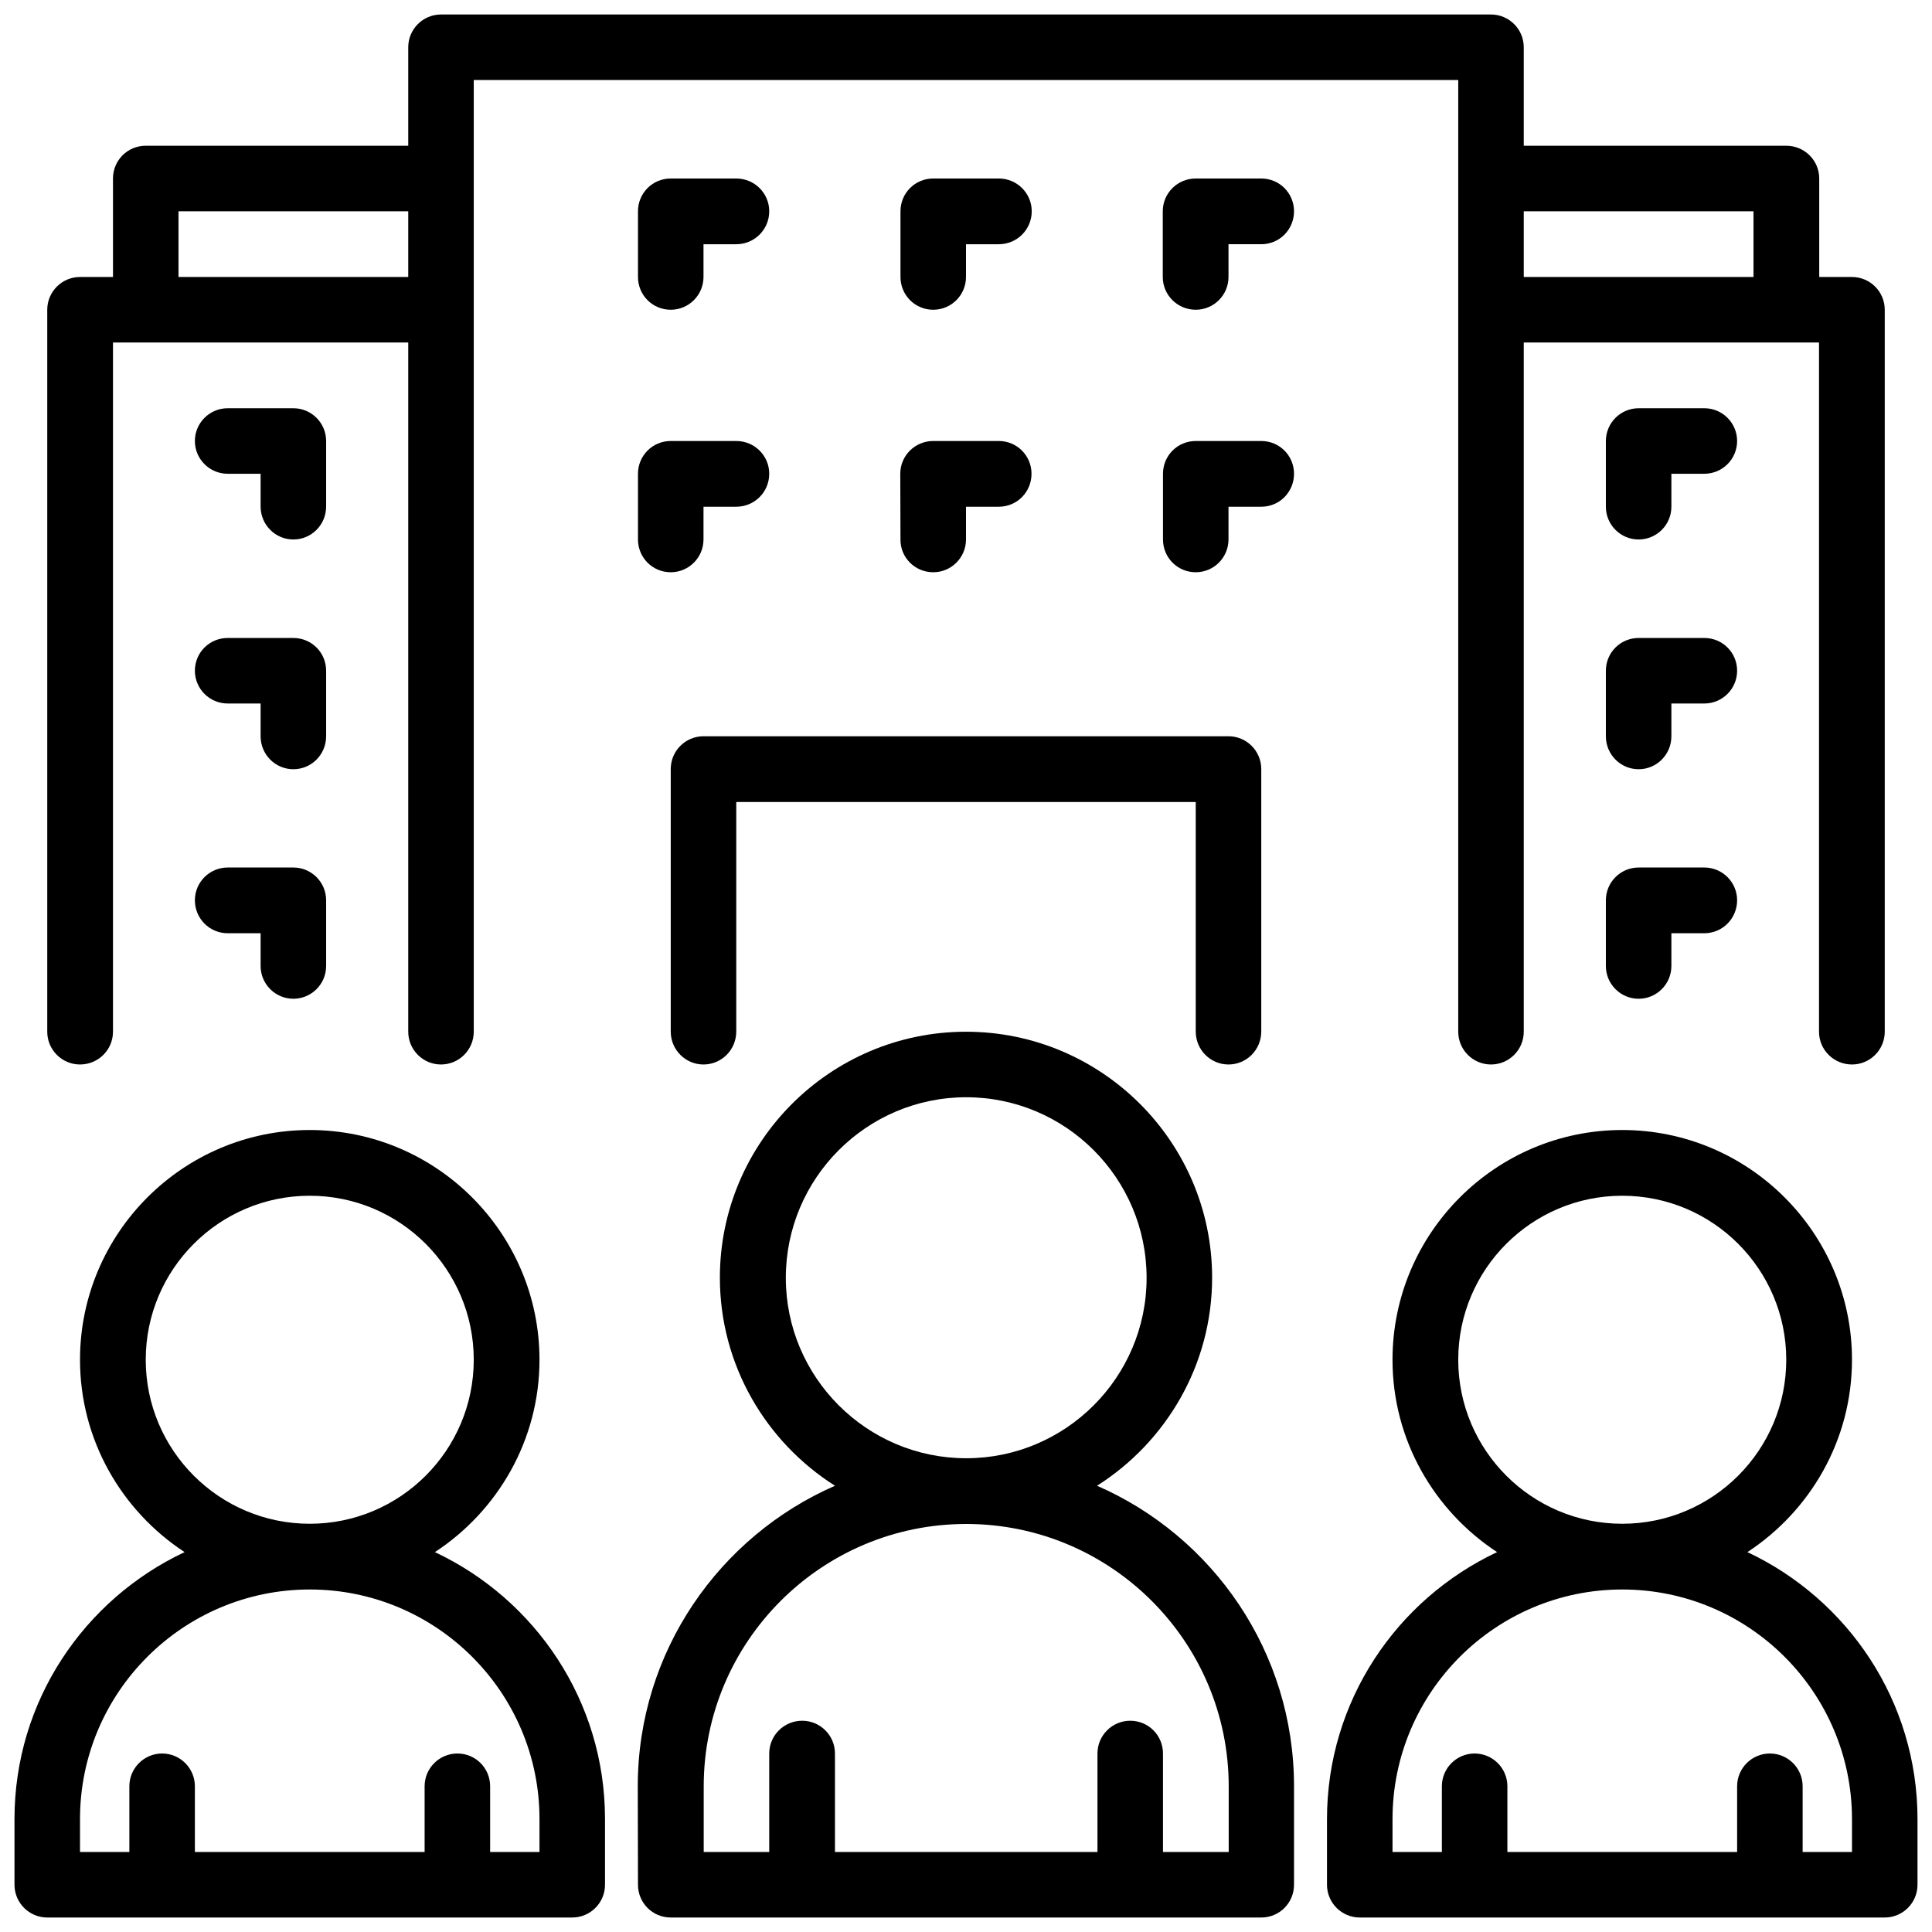 <?xml version="1.0" encoding="UTF-8"?> <svg xmlns="http://www.w3.org/2000/svg" version="1.2" viewBox="0 0 92 92" width="92" height="92"><style> .s0 { fill: #000000 } </style><filter id="f0"><feFlood flood-color="#00bff3" flood-opacity="1"></feFlood><feBlend mode="normal" in2="SourceGraphic"></feBlend><feComposite in2="SourceAlpha" operator="in"></feComposite></filter><g id="Folder 1" filter="url(#f0)"><path class="s0" d="m30.38 89.75c0 0.86 0.69 1.56 1.56 1.56h28.12c0.87 0 1.56-0.7 1.56-1.56v-4.69c0-6.4-3.86-11.9-9.38-14.31 3.28-2.08 5.48-5.74 5.48-9.91 0-6.46-5.26-11.71-11.72-11.71-6.46 0-11.72 5.25-11.72 11.71 0 4.17 2.2 7.83 5.48 9.91-5.51 2.41-9.39 7.91-9.39 14.31zm7.04-28.9c0-4.74 3.85-8.6 8.59-8.6 4.74 0 8.59 3.86 8.59 8.6 0 4.73-3.85 8.59-8.59 8.59-4.74 0-8.59-3.86-8.59-8.59zm-3.91 24.22c0-6.9 5.61-12.5 12.5-12.5 6.89 0 12.5 5.6 12.5 12.5v3.12h-3.13v-4.69c0-0.86-0.69-1.56-1.56-1.56-0.86 0-1.56 0.7-1.56 1.56v4.69h-12.5v-4.69c0-0.86-0.7-1.56-1.56-1.56-0.87 0-1.57 0.7-1.57 1.56v4.69h-3.12z"></path><path class="s0" d="m2.25 91.31h25c0.86 0 1.56-0.7 1.56-1.56v-3.13c0-5.62-3.32-10.46-8.1-12.71 2.99-1.96 4.98-5.33 4.98-9.16 0-6.03-4.91-10.94-10.94-10.94-6.03 0-10.94 4.91-10.94 10.94 0 3.83 1.99 7.2 4.98 9.16-4.78 2.25-8.1 7.09-8.1 12.71v3.13c0 0.86 0.7 1.56 1.56 1.56zm4.69-26.56c0-4.31 3.5-7.81 7.81-7.81 4.31 0 7.81 3.5 7.81 7.81 0 4.31-3.5 7.81-7.81 7.81-4.31 0-7.81-3.5-7.81-7.81zm-3.13 21.87c0-6.03 4.91-10.93 10.94-10.93 6.03 0 10.94 4.9 10.94 10.93v1.57h-2.35v-3.13c0-0.86-0.69-1.56-1.56-1.56-0.86 0-1.56 0.7-1.56 1.56v3.13h-10.94v-3.13c0-0.86-0.7-1.56-1.56-1.56-0.86 0-1.56 0.7-1.56 1.56v3.13h-2.35z"></path><path class="s0" d="m83.21 73.91c2.99-1.96 4.98-5.33 4.98-9.16 0-6.03-4.91-10.94-10.94-10.94-6.03 0-10.94 4.91-10.94 10.94 0 3.83 1.99 7.2 4.98 9.16-4.78 2.25-8.1 7.09-8.1 12.72v3.12c0 0.86 0.7 1.56 1.56 1.56h25c0.86 0 1.56-0.7 1.56-1.56v-3.12c0-5.63-3.32-10.47-8.1-12.72zm-13.77-9.16c0-4.31 3.5-7.81 7.81-7.81 4.31 0 7.81 3.5 7.81 7.81 0 4.31-3.5 7.81-7.81 7.81-4.31 0-7.81-3.5-7.81-7.81zm18.75 23.44h-2.35v-3.13c0-0.86-0.7-1.56-1.56-1.56-0.86 0-1.56 0.7-1.56 1.56v3.13h-10.94v-3.13c0-0.86-0.7-1.56-1.56-1.56-0.86 0-1.56 0.7-1.56 1.56v3.13h-2.35v-1.56c0-6.04 4.91-10.94 10.94-10.94 6.03 0 10.94 4.9 10.94 10.94z"></path><path class="s0" d="m31.94 36.63v12.49c0 0.87 0.7 1.57 1.56 1.57 0.86 0 1.56-0.7 1.56-1.57v-10.93h21.88v10.93c0 0.87 0.7 1.57 1.56 1.57 0.86 0 1.56-0.7 1.56-1.57v-12.5c0-0.86-0.7-1.56-1.56-1.56h-25c-0.86 0-1.56 0.7-1.56 1.56z"></path><path class="s0" d="m31.94 14.75c0.86 0 1.56-0.7 1.56-1.56v-1.56h1.56c0.87 0 1.57-0.7 1.57-1.57 0-0.86-0.7-1.56-1.57-1.56h-3.12c-0.87 0-1.56 0.7-1.56 1.56v3.13c0 0.86 0.69 1.56 1.56 1.56z"></path><path class="s0" d="m44.44 14.75c0.86 0 1.56-0.7 1.56-1.56v-1.56h1.56c0.87 0 1.57-0.7 1.57-1.57 0-0.86-0.7-1.56-1.57-1.56h-3.12c-0.87 0-1.56 0.7-1.56 1.56v3.13c0 0.86 0.69 1.56 1.56 1.56z"></path><path class="s0" d="m60.06 8.5h-3.12c-0.87 0-1.57 0.7-1.57 1.56v3.13c0 0.86 0.7 1.56 1.57 1.56 0.86 0 1.56-0.7 1.56-1.56v-1.56h1.56c0.87 0 1.56-0.7 1.56-1.57 0-0.86-0.69-1.56-1.56-1.56z"></path><path class="s0" d="m30.38 25.69c0 0.86 0.69 1.56 1.56 1.56 0.86 0 1.56-0.7 1.56-1.56v-1.56h1.56c0.87 0 1.57-0.7 1.57-1.57 0-0.86-0.7-1.56-1.57-1.56h-3.12c-0.87 0-1.56 0.7-1.56 1.56z"></path><path class="s0" d="m42.88 25.69c-0.01 0.86 0.69 1.56 1.56 1.56 0.86 0 1.56-0.7 1.56-1.56v-1.56h1.56c0.87 0 1.56-0.7 1.56-1.57 0-0.86-0.69-1.56-1.56-1.56h-3.12c-0.87 0-1.57 0.7-1.57 1.56z"></path><path class="s0" d="m58.5 25.69v-1.56h1.56c0.87 0 1.56-0.7 1.56-1.57 0-0.86-0.69-1.56-1.56-1.56h-3.12c-0.87 0-1.56 0.7-1.56 1.56v3.13c0 0.86 0.69 1.56 1.56 1.56 0.86 0 1.56-0.7 1.56-1.56z"></path><path class="s0" d="m15.53 21c0-0.86-0.7-1.56-1.56-1.56h-3.13c-0.86 0-1.56 0.7-1.56 1.56 0 0.86 0.7 1.56 1.56 1.56h1.57v1.56c0 0.87 0.7 1.57 1.56 1.57 0.86 0 1.56-0.7 1.56-1.57z"></path><path class="s0" d="m15.53 31.94c0-0.87-0.7-1.56-1.56-1.56h-3.13c-0.86 0-1.56 0.69-1.56 1.56 0 0.86 0.7 1.56 1.56 1.56h1.57v1.56c0 0.87 0.7 1.57 1.56 1.57 0.86 0 1.56-0.7 1.56-1.57z"></path><path class="s0" d="m13.97 47.56c0.86 0 1.56-0.7 1.56-1.56v-3.13c0-0.86-0.7-1.56-1.56-1.56h-3.13c-0.86 0-1.56 0.7-1.56 1.56 0 0.87 0.7 1.57 1.56 1.57h1.57v1.56c0 0.86 0.7 1.56 1.56 1.56z"></path><path class="s0" d="m88.19 50.69c0.86 0 1.56-0.7 1.56-1.56v-34.38c0-0.86-0.7-1.56-1.56-1.56h-1.56v-4.69c0-0.86-0.7-1.56-1.57-1.56h-12.5v-4.69c0-0.86-0.7-1.56-1.56-1.56h-50c-0.86 0-1.56 0.7-1.56 1.56v4.69h-12.5c-0.87 0-1.56 0.7-1.56 1.56v4.69h-1.57c-0.86 0-1.56 0.7-1.56 1.56v34.38c0 0.86 0.7 1.56 1.56 1.56 0.87 0 1.57-0.7 1.57-1.56v-32.82h14.06v32.82c0 0.86 0.7 1.56 1.56 1.56 0.86 0 1.56-0.7 1.56-1.56v-45.32h46.88v45.32c0 0.86 0.7 1.56 1.56 1.56 0.86 0 1.56-0.7 1.56-1.56v-32.82h14.06v32.82c0 0.86 0.7 1.56 1.57 1.56zm-79.69-37.5v-3.13h10.94v3.13zm64.06 0v-3.13h10.94v3.13z"></path><path class="s0" d="m81.16 19.44h-3.13c-0.86 0-1.56 0.7-1.56 1.56v3.13c0 0.86 0.7 1.56 1.56 1.56 0.86 0 1.56-0.7 1.56-1.56v-1.57h1.57c0.86 0 1.56-0.7 1.56-1.56 0-0.86-0.7-1.56-1.56-1.56z"></path><path class="s0" d="m81.16 30.38h-3.13c-0.86 0-1.56 0.69-1.56 1.56v3.12c0 0.87 0.7 1.57 1.56 1.57 0.86 0 1.56-0.7 1.56-1.57v-1.56h1.57c0.86 0 1.56-0.7 1.56-1.56 0-0.87-0.7-1.56-1.56-1.56z"></path><path class="s0" d="m81.16 41.31h-3.13c-0.86 0-1.56 0.7-1.56 1.56v3.13c0 0.86 0.7 1.56 1.56 1.56 0.86 0 1.56-0.7 1.56-1.56v-1.56h1.57c0.86 0 1.56-0.7 1.56-1.57 0-0.86-0.7-1.56-1.56-1.56z"></path></g></svg> 